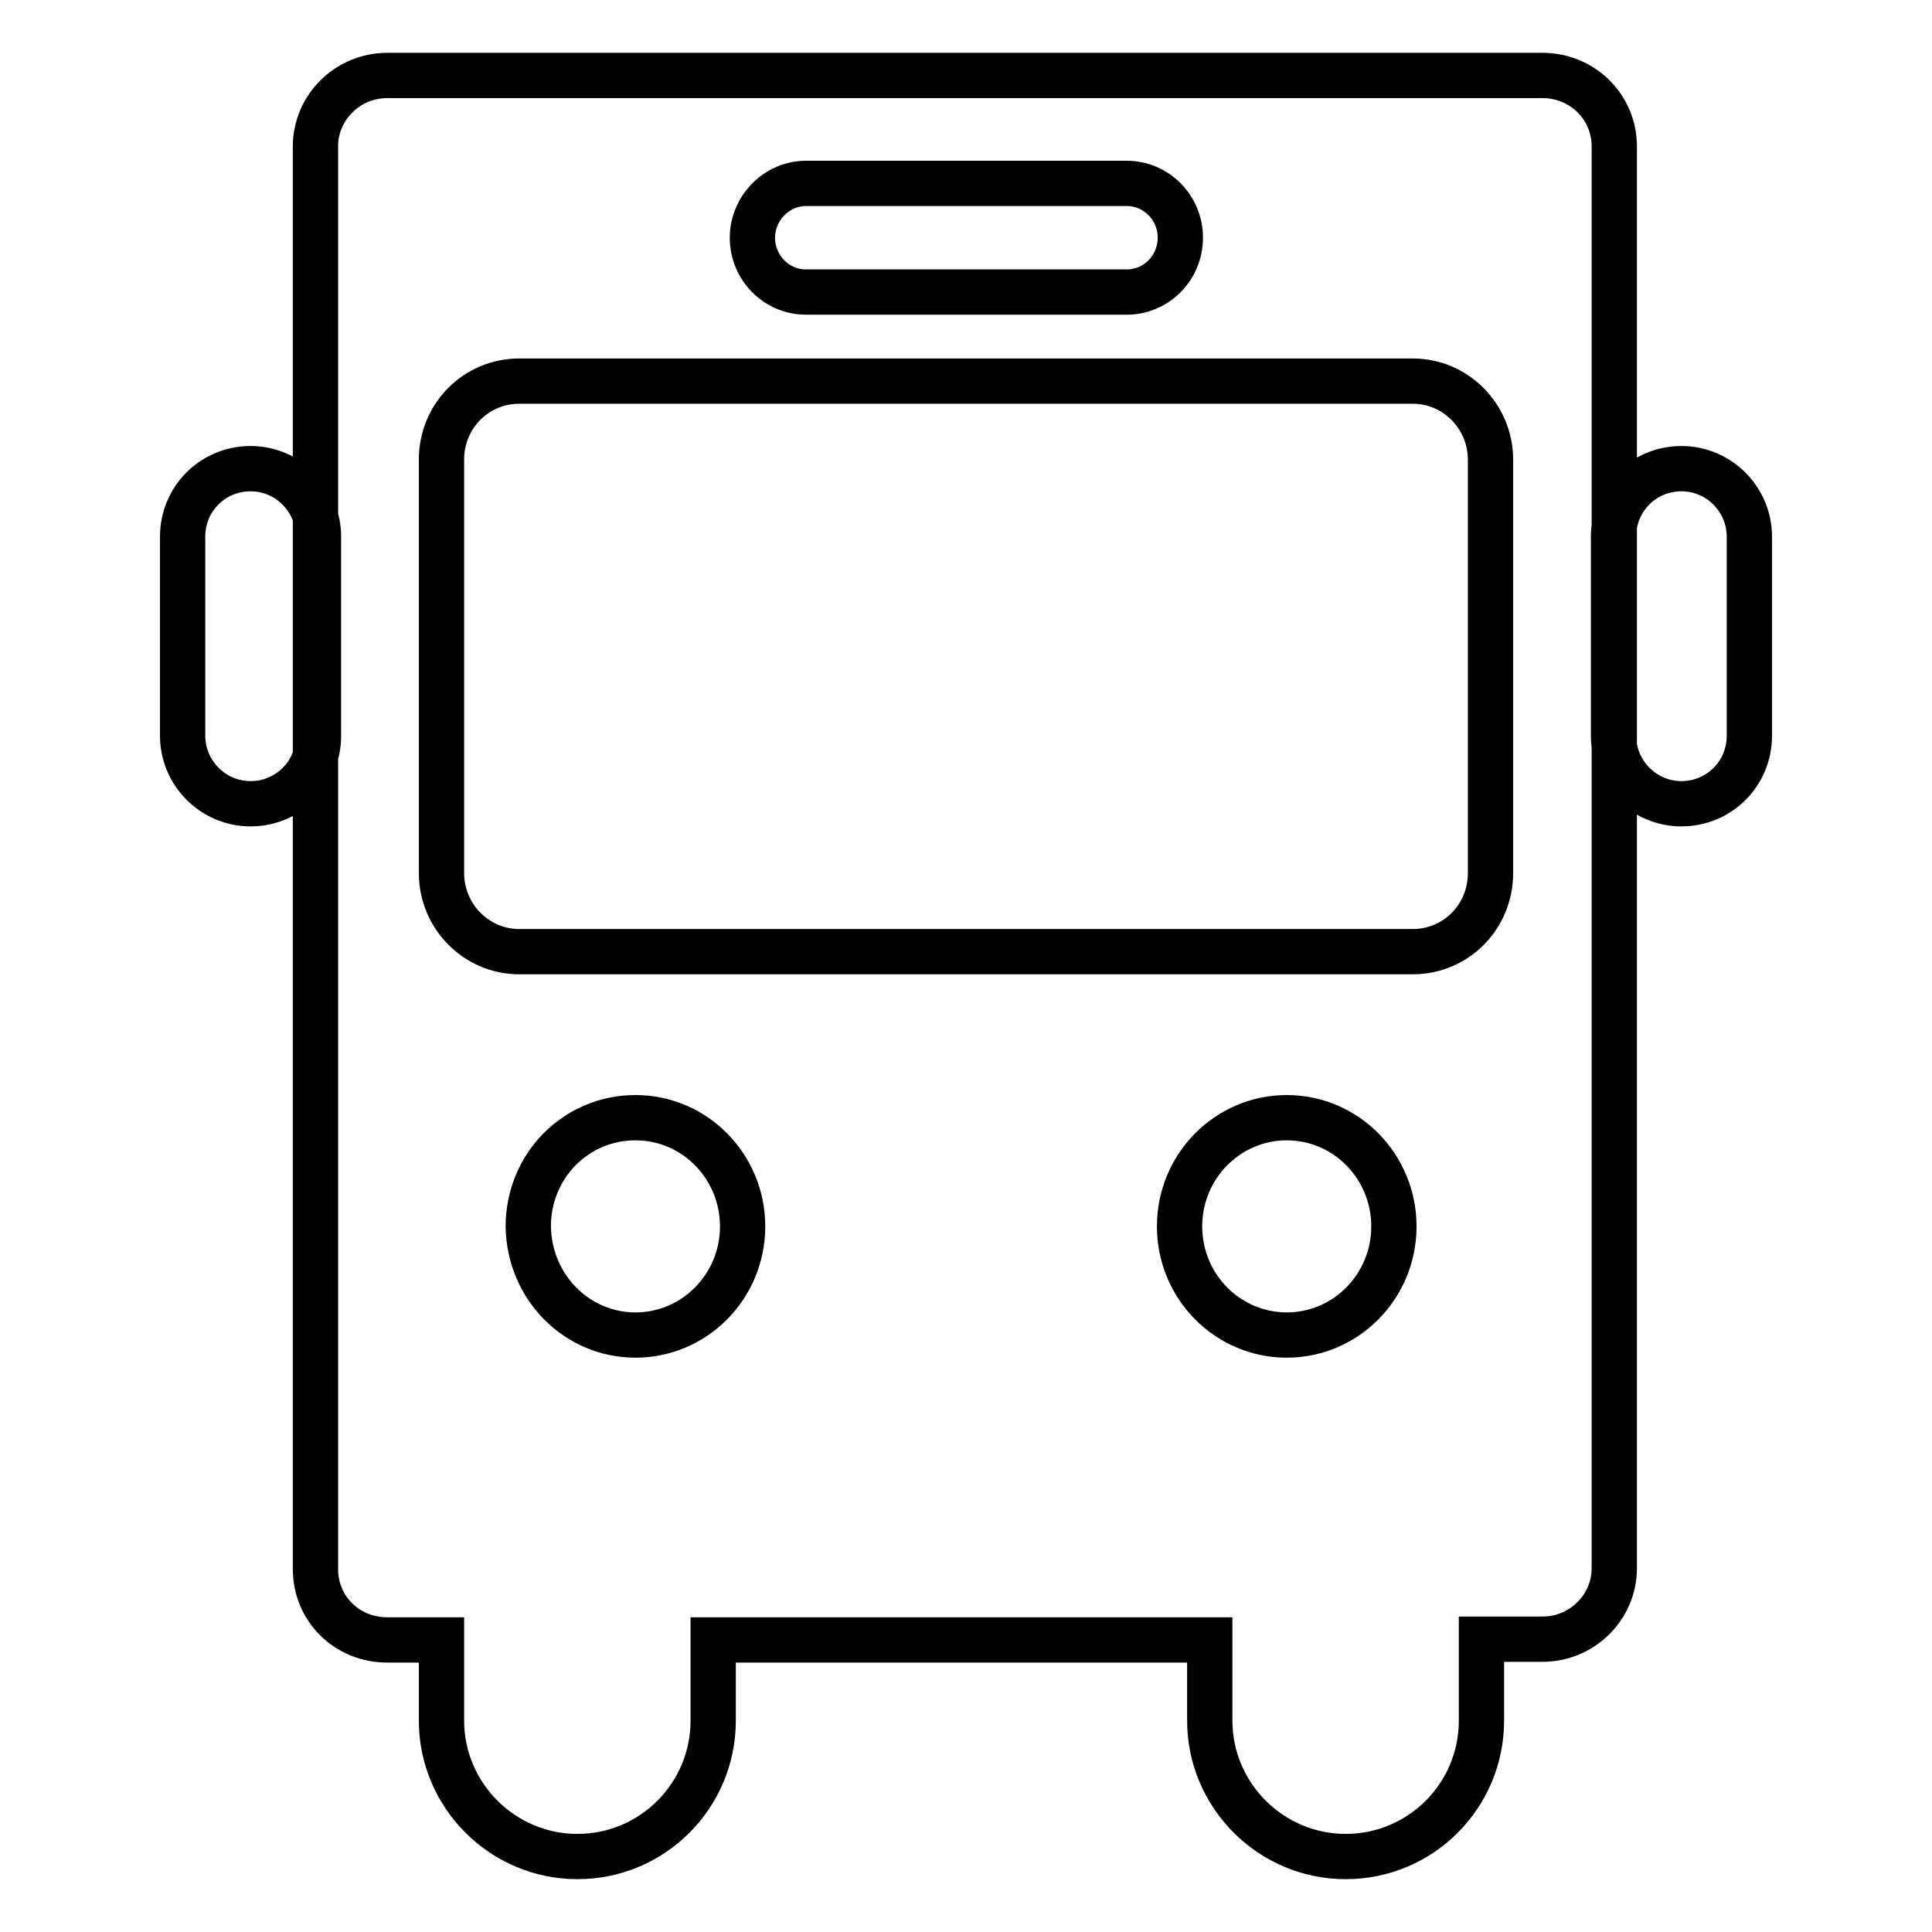 <?xml version="1.0" encoding="utf-8"?>
<!-- Svg Vector Icons : http://www.onlinewebfonts.com/icon -->
<!DOCTYPE svg PUBLIC "-//W3C//DTD SVG 1.1//EN" "http://www.w3.org/Graphics/SVG/1.1/DTD/svg11.dtd">
<svg version="1.1" xmlns="http://www.w3.org/2000/svg" xmlns:xlink="http://www.w3.org/1999/xlink" x="0px" y="0px" viewBox="0 0 256 256" enable-background="new 0 0 256 256" xml:space="preserve">
<g><g><path stroke-width="6" fill-opacity="0" stroke="#000000"  d="M94.5,217.3V228c0,9.9-8,18-18,18c-9.9,0-18-8.1-18-18v-10.7h-7.2c-5.3,0-9.5-4.1-9.5-9.4V19.4c0-5.2,4.3-9.4,9.5-9.4h153.1c5.2,0,9.5,4.1,9.5,9.4v188.4c0,5.2-4.3,9.4-9.5,9.4h-8.1V228c0,9.9-8,18-18,18c-9.9,0-18-8.1-18-18v-10.7L94.5,217.3L94.5,217.3z M99.7,31.5c0-3.9,3.2-7.2,7.1-7.2h42.5c3.9,0,7.1,3.2,7.1,7.2s-3.2,7.2-7.1,7.2h-42.5C102.9,38.7,99.7,35.5,99.7,31.5z M84.2,176.9c7.8,0,14.2-6.4,14.2-14.4c0-7.9-6.3-14.4-14.2-14.4s-14.2,6.4-14.2,14.4C70.1,170.5,76.4,176.9,84.2,176.9L84.2,176.9z M170.5,176.9c7.8,0,14.2-6.4,14.2-14.4c0-7.9-6.3-14.4-14.2-14.4c-7.8,0-14.2,6.4-14.2,14.4C156.3,170.5,162.7,176.9,170.5,176.9L170.5,176.9z M58.5,60.9c0-5.8,4.6-10.4,10.3-10.4h118.4c5.7,0,10.3,4.7,10.3,10.4v54.8c0,5.8-4.6,10.4-10.3,10.4H68.8c-5.7,0-10.3-4.7-10.3-10.4V60.9z M24.2,71.1c0-5,4-9,9-9c5,0,9,4.1,9,9v26.4c0,5-4,9-9,9c-5,0-9-4.1-9-9V71.1z M213.8,71.1c0-5,4-9,9-9c5,0,9,4.1,9,9v26.4c0,5-4,9-9,9c-5,0-9-4.1-9-9V71.1z"/></g></g>
</svg>